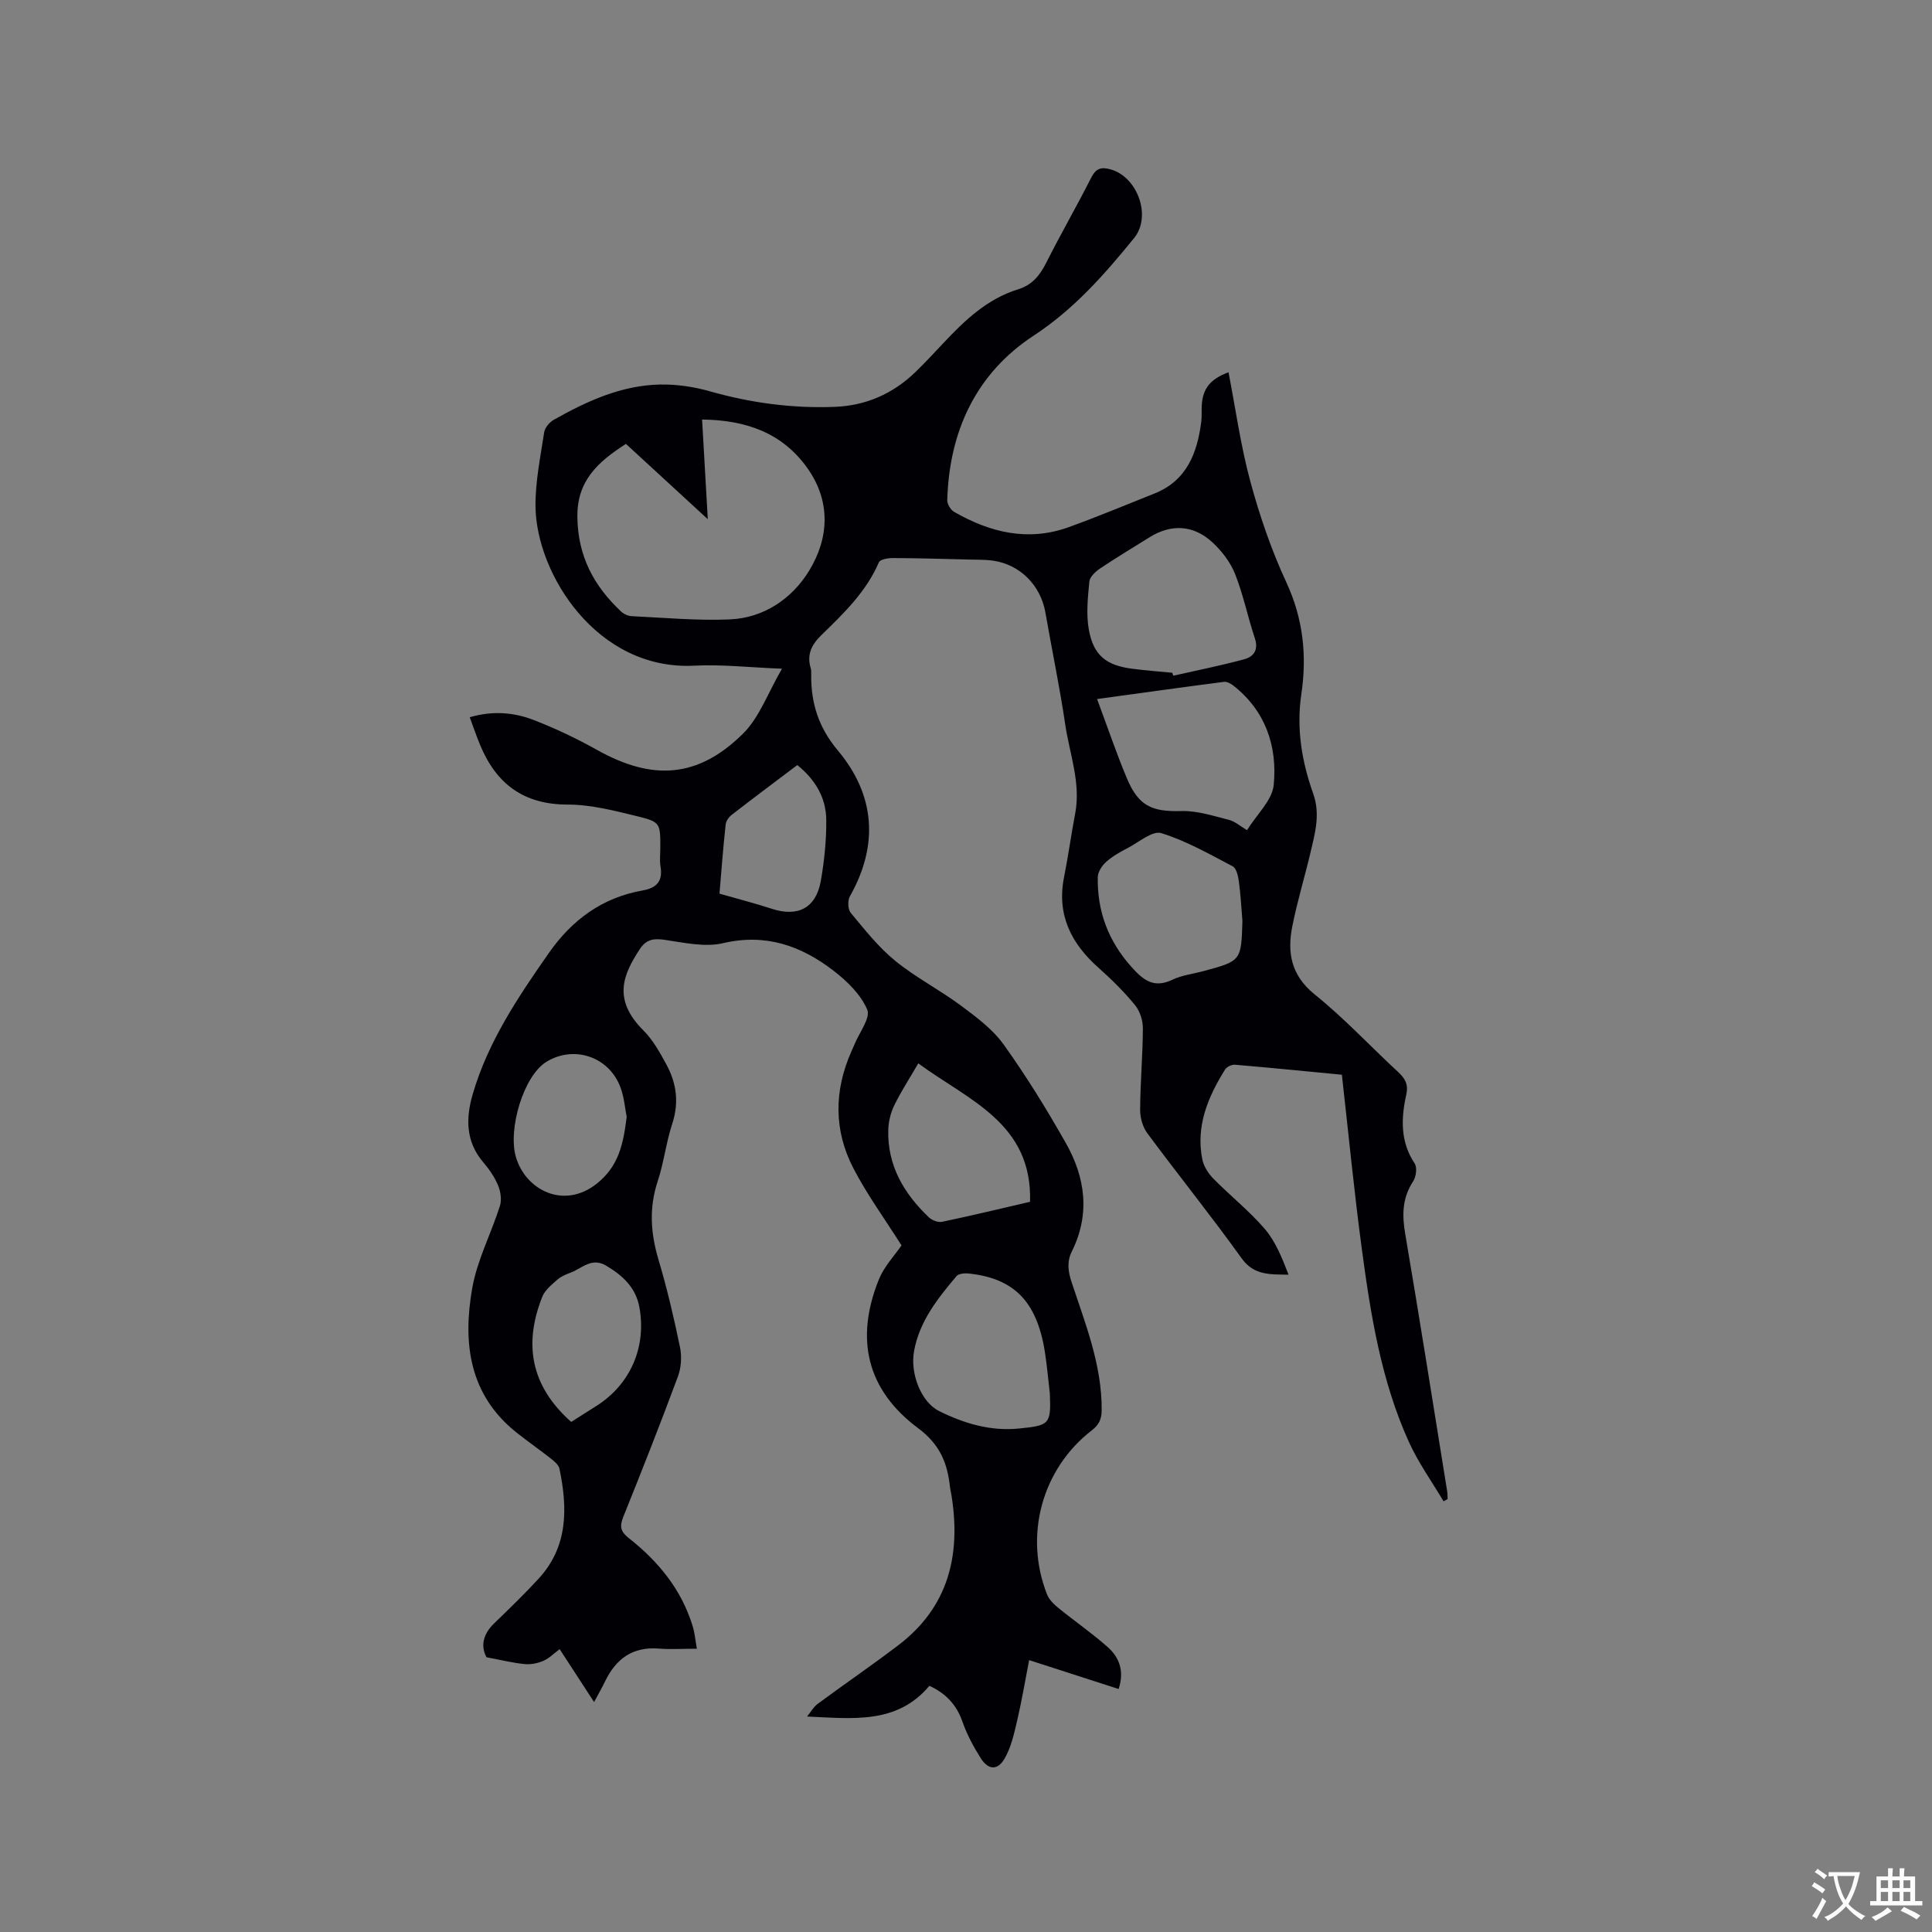 <svg enable-background="new 0 0 400 400" viewBox="0 0 400 400" xmlns="http://www.w3.org/2000/svg"><rect x="0" y="0" width="400" height="400" fill="#808080" stroke="none"/><path d="m192.42 349.03c-6.75 8.03-15.93 6.76-25.33 6.36.74-.89 1.33-1.98 2.24-2.65 5.53-4.09 11.22-7.97 16.69-12.14 10.34-7.88 12.94-18.6 10.99-30.9-.1-.63-.26-1.25-.33-1.88-.54-4.94-2.09-8.77-6.58-12.12-10.64-7.93-13.11-18.45-8.15-30.78 1.11-2.75 3.33-5.06 4.7-7.07-3.42-5.42-7.11-10.47-9.96-15.96-4.08-7.86-4.03-16.08-.41-24.22.22-.48.44-.96.64-1.45.98-2.44 3.36-5.47 2.63-7.19-1.33-3.13-4.17-5.9-6.97-8.05-6.69-5.15-14.02-7.78-22.86-5.71-3.83.9-8.2-.13-12.26-.71-2.29-.32-3.75.02-5.04 2.01-3.29 5.07-5.74 10.25.78 16.76 1.98 1.97 3.42 4.57 4.77 7.06 2.09 3.85 2.65 7.87 1.22 12.24-1.28 3.91-1.75 8.09-3.04 12-1.8 5.46-1.44 10.69.17 16.12 1.78 5.98 3.21 12.08 4.47 18.19.4 1.92.24 4.23-.44 6.07-3.61 9.72-7.41 19.38-11.29 29-.8 1.98-.64 3.06 1.15 4.46 6.1 4.8 10.9 10.65 13.21 18.24.42 1.38.54 2.84.86 4.64-2.9 0-5.43.16-7.93-.03-5.4-.42-8.84 2.15-11.08 6.8-.64 1.33-1.39 2.61-2.27 4.27-2.41-3.71-4.71-7.23-7.13-10.95-1.21.9-2.19 1.91-3.38 2.42-1.18.51-2.6.8-3.87.67-2.46-.24-4.88-.85-7.89-1.41-1.24-2.27-.78-4.75 1.6-7.04 3.12-3.02 6.25-6.04 9.19-9.24 6.11-6.65 6.01-14.59 4.31-22.75-.16-.78-1.03-1.52-1.73-2.07-2.33-1.84-4.77-3.53-7.09-5.37-9.92-7.85-11.23-18.63-9.24-29.94 1.02-5.83 3.92-11.31 5.73-17.03.4-1.27.15-2.99-.38-4.26-.72-1.73-1.85-3.36-3.08-4.8-3.64-4.28-3.62-9.13-2.17-14.08 3.16-10.84 9.36-20.06 15.74-29.2 4.8-6.88 11.07-11.5 19.43-12.98 2.91-.51 4.23-1.92 3.71-4.97-.21-1.24-.04-2.54-.04-3.81 0-5.15.06-5.4-4.84-6.6-4.7-1.15-9.55-2.4-14.33-2.4-9.09 0-14.77-4.25-18.12-12.3-.76-1.83-1.4-3.71-2.17-5.78 4.72-1.39 9.14-1.03 13.3.59 4.52 1.75 8.93 3.86 13.17 6.23 11.39 6.36 20.78 5.77 30.07-3.38 3.45-3.4 5.21-8.52 8.11-13.49-6.65-.26-12.44-.92-18.19-.63-20.14 1.02-32.67-19.03-32.84-32.92-.06-5.12 1.02-10.27 1.79-15.37.14-.96 1.08-2.1 1.97-2.6 6.87-3.88 14.03-7.17 22.08-7.32 3.42-.06 6.98.47 10.28 1.41 8.44 2.4 16.98 3.54 25.74 3.22 6.55-.24 12.13-2.7 16.81-7.22 1.98-1.91 3.85-3.95 5.74-5.95 4.45-4.74 9.11-9.2 15.53-11.18 2.85-.88 4.46-2.83 5.77-5.43 3-5.96 6.34-11.74 9.35-17.69.99-1.95 2.09-2.24 4.02-1.7 5.57 1.57 8.52 9.7 4.86 14.21-6.13 7.54-12.43 14.72-20.82 20.22-11.92 7.82-17.47 19.81-17.87 34.06-.02.81.69 1.99 1.41 2.41 7.46 4.29 15.33 6.21 23.74 3.17 5.96-2.15 11.82-4.6 17.72-6.95 6.68-2.66 8.86-8.3 9.71-14.79.15-1.15.04-2.33.11-3.5.22-3.46 1.76-5.42 5.54-6.83 1.47 7.58 2.52 15.23 4.52 22.61 1.93 7.12 4.35 14.2 7.45 20.88 3.5 7.54 4.29 15.16 3.11 23.15-1.06 7.11.09 13.96 2.45 20.59 1.51 4.23.4 8.14-.54 12.13-1.21 5.15-2.77 10.22-3.79 15.4-1.08 5.46-.22 10.15 4.68 14.09 6.1 4.9 11.47 10.7 17.23 16.02 1.45 1.34 2.16 2.57 1.7 4.66-1.09 4.92-1.28 9.77 1.74 14.31.55.83.28 2.76-.34 3.7-2.26 3.45-2.29 6.96-1.62 10.88 3.02 17.75 5.82 35.54 8.69 53.32.08.51.06 1.04.08 1.56-.28.15-.56.31-.84.46-2.43-4.11-5.26-8.04-7.21-12.37-5.69-12.58-7.86-26.12-9.68-39.66-1.61-11.95-2.77-23.97-4.16-36.29-7.44-.71-14.78-1.45-22.14-2.07-.67-.06-1.7.44-2.05 1-3.54 5.69-6.09 11.71-4.7 18.61.29 1.42 1.23 2.9 2.27 3.96 3.49 3.55 7.45 6.68 10.67 10.44 2.25 2.63 3.58 6.03 4.91 9.46-3.86-.07-7.17.17-9.72-3.4-6.3-8.78-13.09-17.21-19.53-25.9-.96-1.3-1.49-3.24-1.48-4.87.04-5.62.54-11.23.57-16.84.01-1.62-.61-3.58-1.63-4.81-2.27-2.77-4.85-5.32-7.53-7.7-5.7-5.05-8.71-11-7.16-18.79.87-4.36 1.47-8.78 2.3-13.14 1.22-6.38-1.16-12.36-2.06-18.49-1.14-7.75-2.76-15.43-4.1-23.15-.99-5.67-5.29-9.99-10.95-10.76-1.57-.21-3.17-.17-4.76-.21-5.28-.13-10.57-.29-15.85-.31-1-.01-2.64.26-2.91.87-2.64 6.13-7.31 10.61-11.95 15.12-1.99 1.93-3.02 4.02-2.17 6.8.12.4.11.84.1 1.26-.07 5.95 1.48 10.97 5.55 15.83 7.66 9.16 8.48 19.5 2.46 30.15-.49.87-.43 2.7.17 3.42 2.88 3.46 5.72 7.08 9.18 9.91 4.25 3.47 9.23 6.02 13.64 9.3 3.2 2.38 6.57 4.88 8.85 8.06 4.67 6.52 8.9 13.39 12.86 20.38 4.06 7.15 5.09 14.74 1.25 22.46-1.06 2.13-.78 4.15-.04 6.38 2.85 8.63 6.28 17.12 6.22 26.47-.01 1.94-.59 3.07-2.07 4.21-10.3 7.96-14.06 21.76-9.23 33.97.43 1.08 1.42 2.04 2.36 2.8 3.37 2.74 6.96 5.21 10.2 8.09 2.41 2.14 3.47 4.99 2.25 8.67-5.97-1.93-11.85-3.83-18.53-5.98-.84 4.32-1.52 8.43-2.47 12.48-.64 2.73-1.26 5.61-2.65 7.97-1.44 2.44-3.36 2.28-4.88-.12-1.51-2.39-2.89-4.94-3.81-7.6-1.23-3.52-3.47-5.86-6.84-7.41zm-62.83-257.13c-5.78 3.73-10.16 7.6-10.05 15.18.11 8.11 3.42 14.23 9.03 19.51.56.53 1.45.95 2.21.98 6.77.32 13.56.96 20.31.67 7.13-.3 12.95-4.36 16.46-10.12 4.1-6.74 4.51-14.37-.45-21.29-5.25-7.32-12.8-9.86-21.74-9.97.39 6.81.76 13.29 1.18 20.63-6.08-5.59-11.5-10.57-16.95-15.59zm113.12 47.39c.07.2.13.41.2.61 4.9-1.11 9.83-2.09 14.67-3.4 1.97-.53 3.03-1.93 2.22-4.37-1.48-4.4-2.38-9-4.09-13.29-.97-2.45-2.77-4.78-4.72-6.58-3.93-3.62-8.55-3.79-12.96-1.04-3.41 2.13-6.86 4.19-10.2 6.43-.97.65-2.19 1.75-2.29 2.75-.32 3.32-.69 6.78-.1 10.01.97 5.33 3.64 7.38 9.08 8.06 2.71.35 5.45.55 8.19.82zm-15.57 5.44c2.14 5.74 3.96 11.15 6.17 16.41 2.43 5.78 5.22 6.95 11.33 6.78 3.25-.09 6.56 1.01 9.79 1.82 1.24.31 2.32 1.29 3.75 2.14 2.04-3.29 5.23-6.2 5.53-9.38.77-7.98-1.67-15.3-8.35-20.55-.54-.42-1.34-.86-1.95-.78-8.59 1.11-17.17 2.31-26.27 3.56zm30.09 45.93c-.23-2.74-.37-5.48-.74-8.2-.15-1.1-.51-2.7-1.28-3.1-4.82-2.53-9.63-5.28-14.78-6.87-1.81-.56-4.6 1.85-6.87 3.04-1.59.83-3.2 1.72-4.53 2.9-.87.77-1.73 2.1-1.75 3.19-.12 7.04 2.16 13.17 6.93 18.52 2.49 2.8 4.66 4.54 8.53 2.7 1.97-.94 4.26-1.2 6.4-1.78 7.84-2.11 7.84-2.11 8.09-10.4zm-39.87 97.85c-.35-2.93-.59-5.89-1.06-8.8-1.68-10.29-6.37-15.06-15.78-16.05-.83-.09-2.07.04-2.51.57-3.88 4.62-7.66 9.33-8.77 15.53-.83 4.62 1.45 10.54 5.22 12.4 5.16 2.55 10.59 4.19 16.49 3.6 6.4-.63 6.66-.9 6.41-7.25zm-27.24-68.35c-1.84 3.17-3.58 5.83-4.96 8.67-.75 1.53-1.2 3.35-1.25 5.06-.22 7.4 3.23 13.22 8.4 18.14.65.62 1.91 1.11 2.74.93 6.08-1.27 12.12-2.73 18.21-4.14.48-16.3-12.73-21.01-23.14-28.66zm-71.86 74.23c1.74-1.1 3.52-2.22 5.29-3.35 6.97-4.45 10.33-12.16 8.83-20.38-.74-4.08-3.43-6.57-6.87-8.61-3-1.79-4.95.5-7.28 1.4-.98.38-2.03.78-2.8 1.46-1.19 1.05-2.6 2.17-3.15 3.56-3.88 9.74-2.46 18.43 5.98 25.92zm11.49-63.14c-.34-1.7-.51-3.96-1.25-6.01-2.31-6.44-9.64-8.93-15.39-5.39-4.72 2.91-7.98 13.92-6.3 19.69 1.98 6.8 9.89 10.97 16.76 5.51 4.56-3.63 5.47-8.21 6.18-13.8zm19.21-46.23c3.94 1.13 7.42 2.02 10.82 3.13 5.41 1.77 9.17-.14 10.16-5.77.73-4.14 1.16-8.4 1.13-12.59-.03-4.63-2.28-8.4-6-11.39-4.64 3.5-9.13 6.86-13.56 10.29-.6.46-1.2 1.29-1.27 2.01-.52 4.81-.89 9.65-1.28 14.32z" fill="#010105"/><g fill="#fafbfa"><path d="m377.9 391.2c-.2.3-.4.5-.6.8-.7-.6-1.4-1-2.2-1.5.2-.3.4-.5.5-.8.6.4 1.4.8 2.3 1.5zm-1.8 6.1c-.2-.2-.5-.4-.9-.6.4-.6.8-1.2 1.2-1.9s.7-1.3.9-1.9c.3.3.5.5.8.7-.7 1.3-1.4 2.6-2 3.7zm2.2-9c-.3.3-.5.5-.6.8-.6-.6-1.3-1.1-2-1.5.3-.3.5-.5.6-.7.6.5 1.3.9 2 1.4zm.3.2v-.9h2 4.5c-.3 1.3-.6 2.5-1 3.6s-.9 2.1-1.4 3c.4.5 1 1 1.6 1.4s1.2.8 1.9 1.1c-.3.2-.5.4-.8.8-.4-.3-1-.7-1.6-1.2s-1.2-1.1-1.6-1.6c-.5.6-1.1 1.1-1.7 1.6s-1.4.9-2.1 1.4c-.1-.3-.3-.5-.7-.8.6-.2 1.2-.5 1.9-1s1.4-1.1 2-1.8c-.5-.8-.9-1.6-1.2-2.5s-.6-2-.8-3.2c-.4.1-.7.1-1 .1zm2.5 2.7c.3 1 .7 1.7 1 2.2.3-.5.6-1.1 1-2s.6-1.9.9-3h-3.2-.4c.1.9.3 1.8.7 2.8z"/><path d="m396.5 388.5v1.5 3.6h1.5v.9c-.4 0-1 0-1.7 0h-7.9c-.5 0-.9 0-1.2 0v-.9h1.3v-3.5c0-.7 0-1.2 0-1.6h2.4c0-.8 0-1.4 0-1.7h1c0 .3-.1.8-.1 1.7h1.5c0-.8 0-1.4 0-1.7h1c0 .3-.1.9-.1 1.7zm-8.2 9.2c-.2-.3-.5-.5-.8-.8.8-.3 1.4-.6 1.9-.9s1-.7 1.4-1.1c.3.3.6.5.9.8-1.6 1-2.8 1.6-3.4 2zm2.6-6.8v-1.6h-1.5v1.6zm0 2.7v-1.9h-1.5v1.9zm2.4-2.7v-1.6h-1.5v1.6zm0 2.7v-1.9h-1.5v1.9zm.2 2 .7-.8c.4.2.9.5 1.6.8s1.3.7 1.8 1c-.3.3-.5.5-.8.8-.4-.3-1.5-1-3.3-1.8zm2-4.7v-1.6h-1.4v1.6zm0 2.7v-1.9h-1.4v1.9z"/></g></svg>